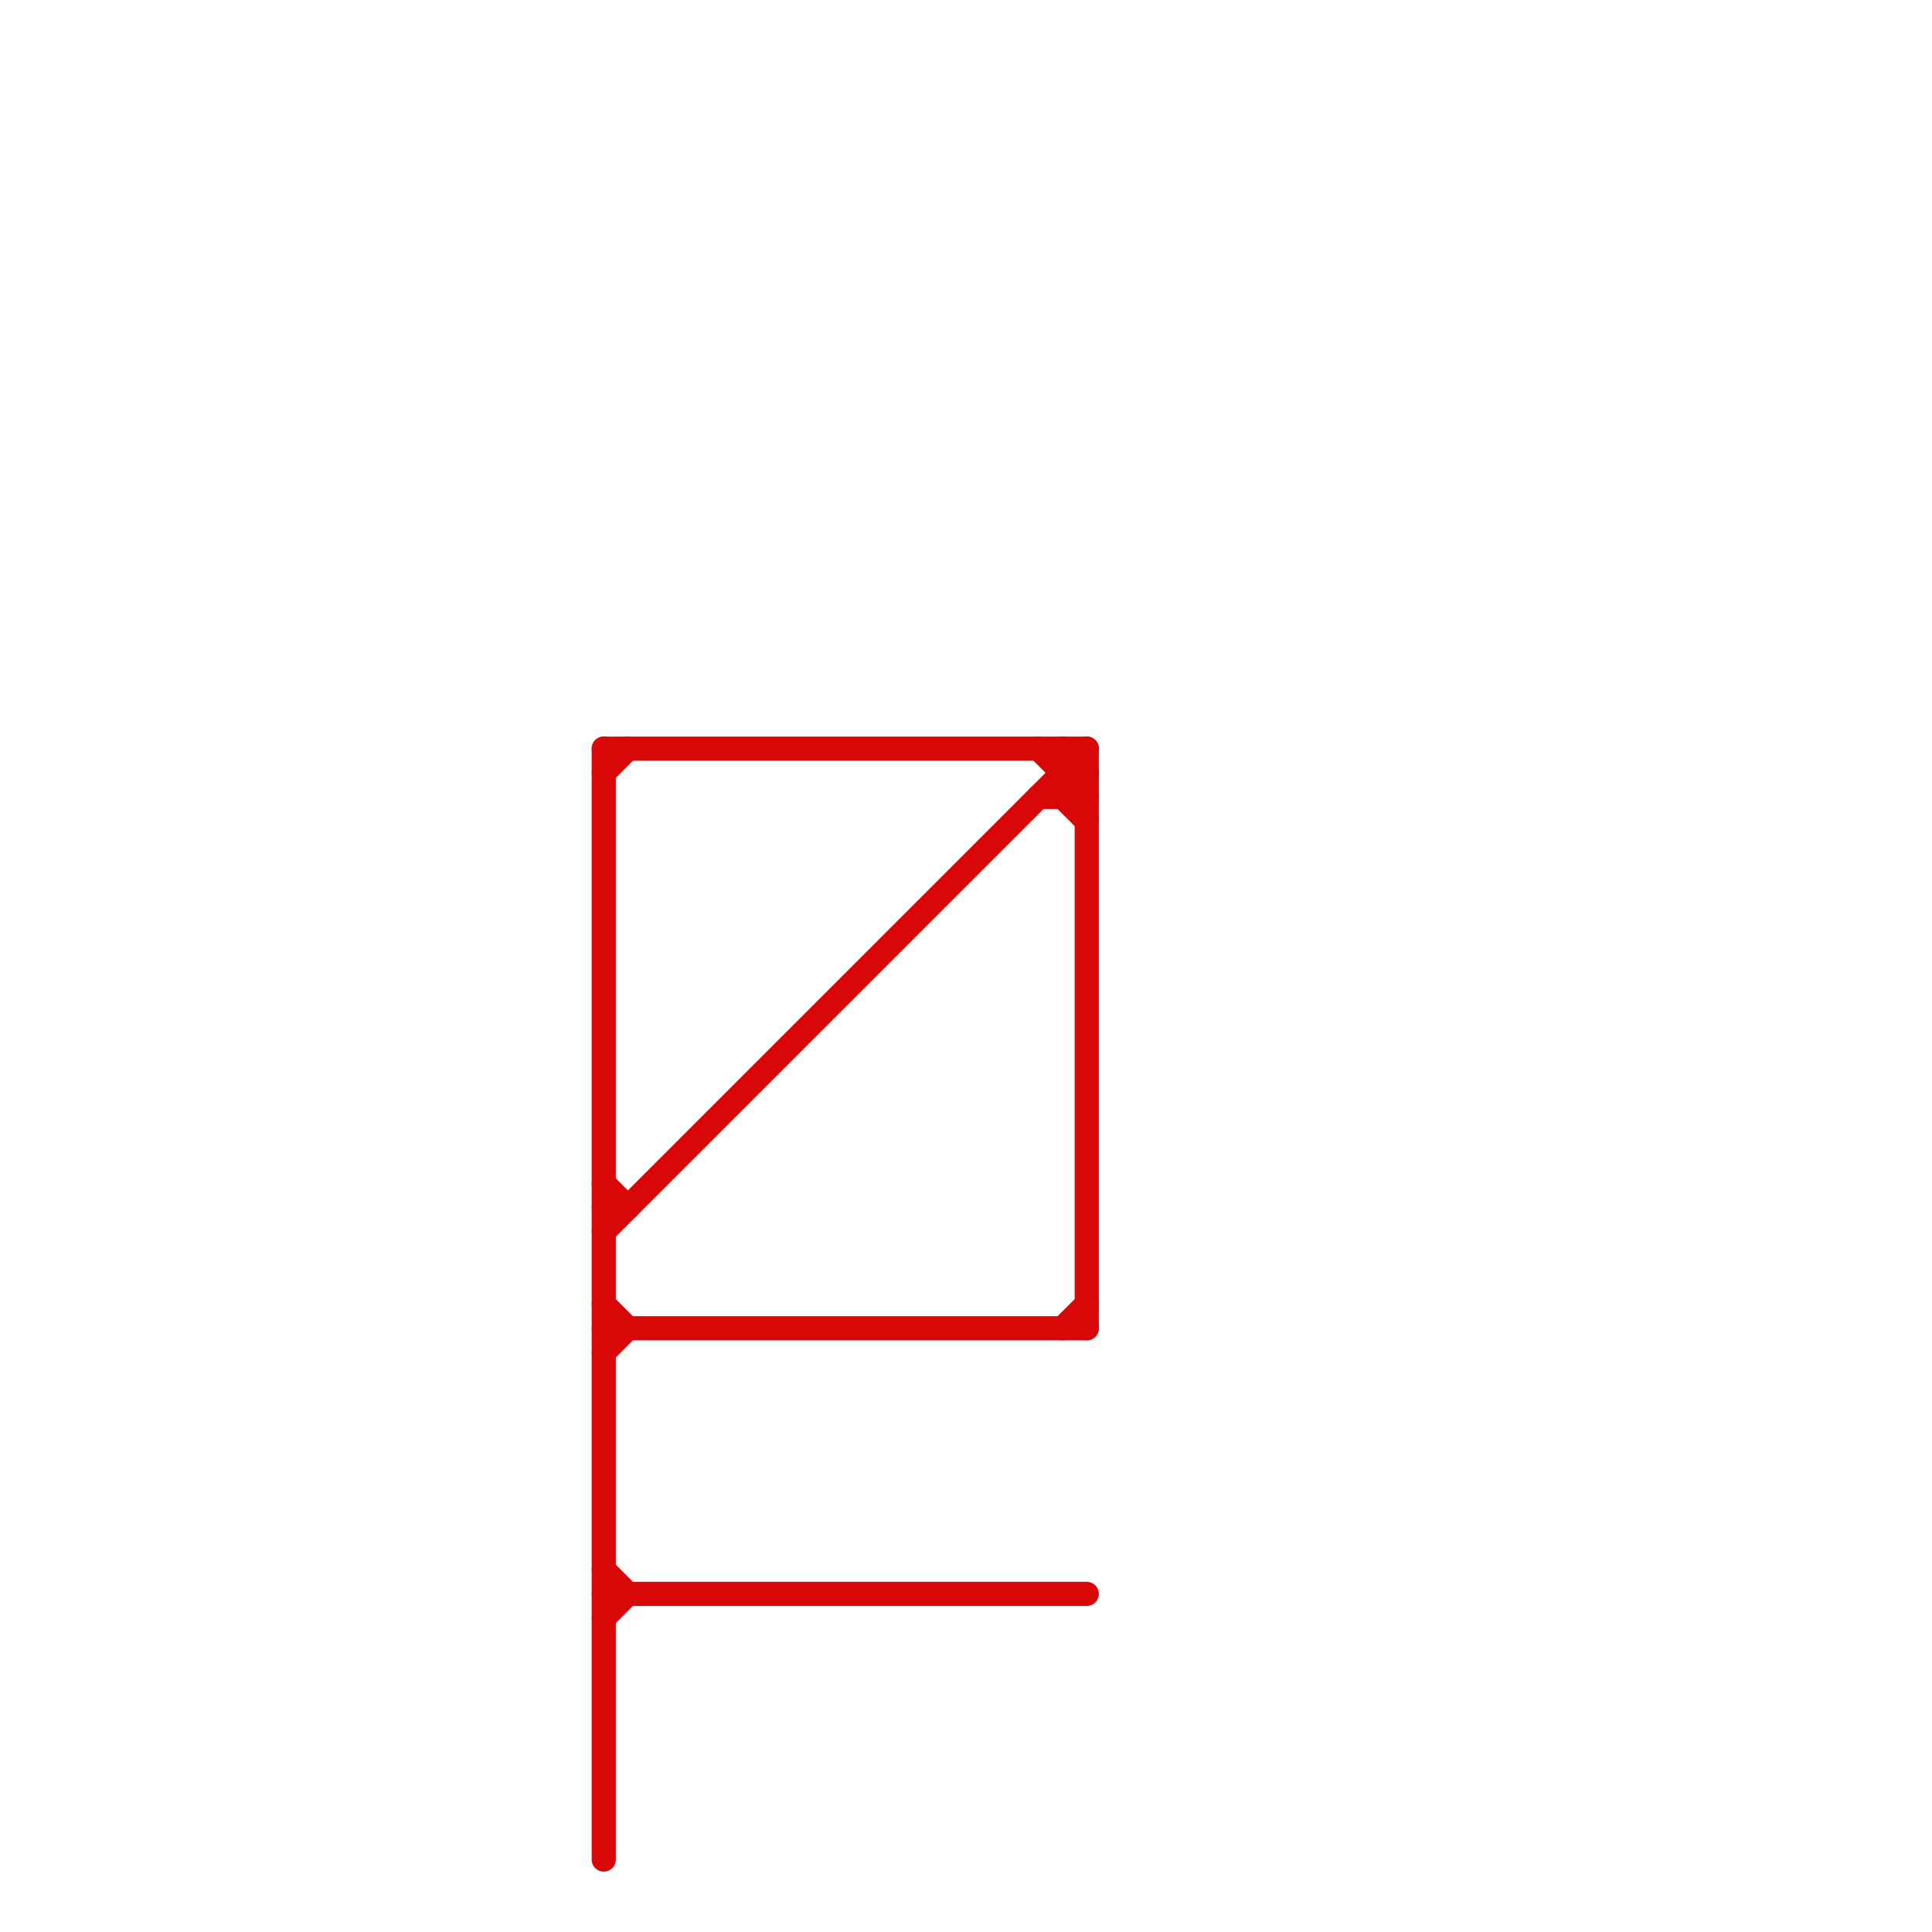 
<svg version="1.1" xmlns="http://www.w3.org/2000/svg" viewBox="0 0 80 80">
<style>text { font: 1px Helvetica; font-weight: 600; white-space: pre; dominant-baseline: central; } line { stroke-width: 1; fill: none; stroke-linecap: round; stroke-linejoin: round; } .c0 { stroke: #d90808 }</style><defs><g id="wm-xf"><circle r="1.2" fill="#000"/><circle r="0.9" fill="#fff"/><circle r="0.6" fill="#000"/><circle r="0.3" fill="#fff"/></g><g id="wm"><circle r="0.6" fill="#000"/><circle r="0.3" fill="#fff"/></g></defs><line class="c0" x1="25" y1="49" x2="26" y2="50"/><line class="c0" x1="43" y1="33" x2="45" y2="33"/><line class="c0" x1="44" y1="55" x2="45" y2="54"/><line class="c0" x1="44" y1="31" x2="45" y2="32"/><line class="c0" x1="44" y1="31" x2="44" y2="33"/><line class="c0" x1="25" y1="54" x2="26" y2="55"/><line class="c0" x1="44" y1="32" x2="45" y2="32"/><line class="c0" x1="25" y1="31" x2="25" y2="77"/><line class="c0" x1="44" y1="33" x2="45" y2="32"/><line class="c0" x1="45" y1="31" x2="45" y2="55"/><line class="c0" x1="25" y1="50" x2="26" y2="50"/><line class="c0" x1="25" y1="31" x2="45" y2="31"/><line class="c0" x1="25" y1="65" x2="26" y2="66"/><line class="c0" x1="25" y1="55" x2="45" y2="55"/><line class="c0" x1="25" y1="32" x2="26" y2="31"/><line class="c0" x1="44" y1="33" x2="45" y2="34"/><line class="c0" x1="25" y1="51" x2="45" y2="31"/><line class="c0" x1="25" y1="67" x2="26" y2="66"/><line class="c0" x1="25" y1="66" x2="45" y2="66"/><line class="c0" x1="25" y1="56" x2="26" y2="55"/><line class="c0" x1="43" y1="31" x2="45" y2="33"/>
</svg>
